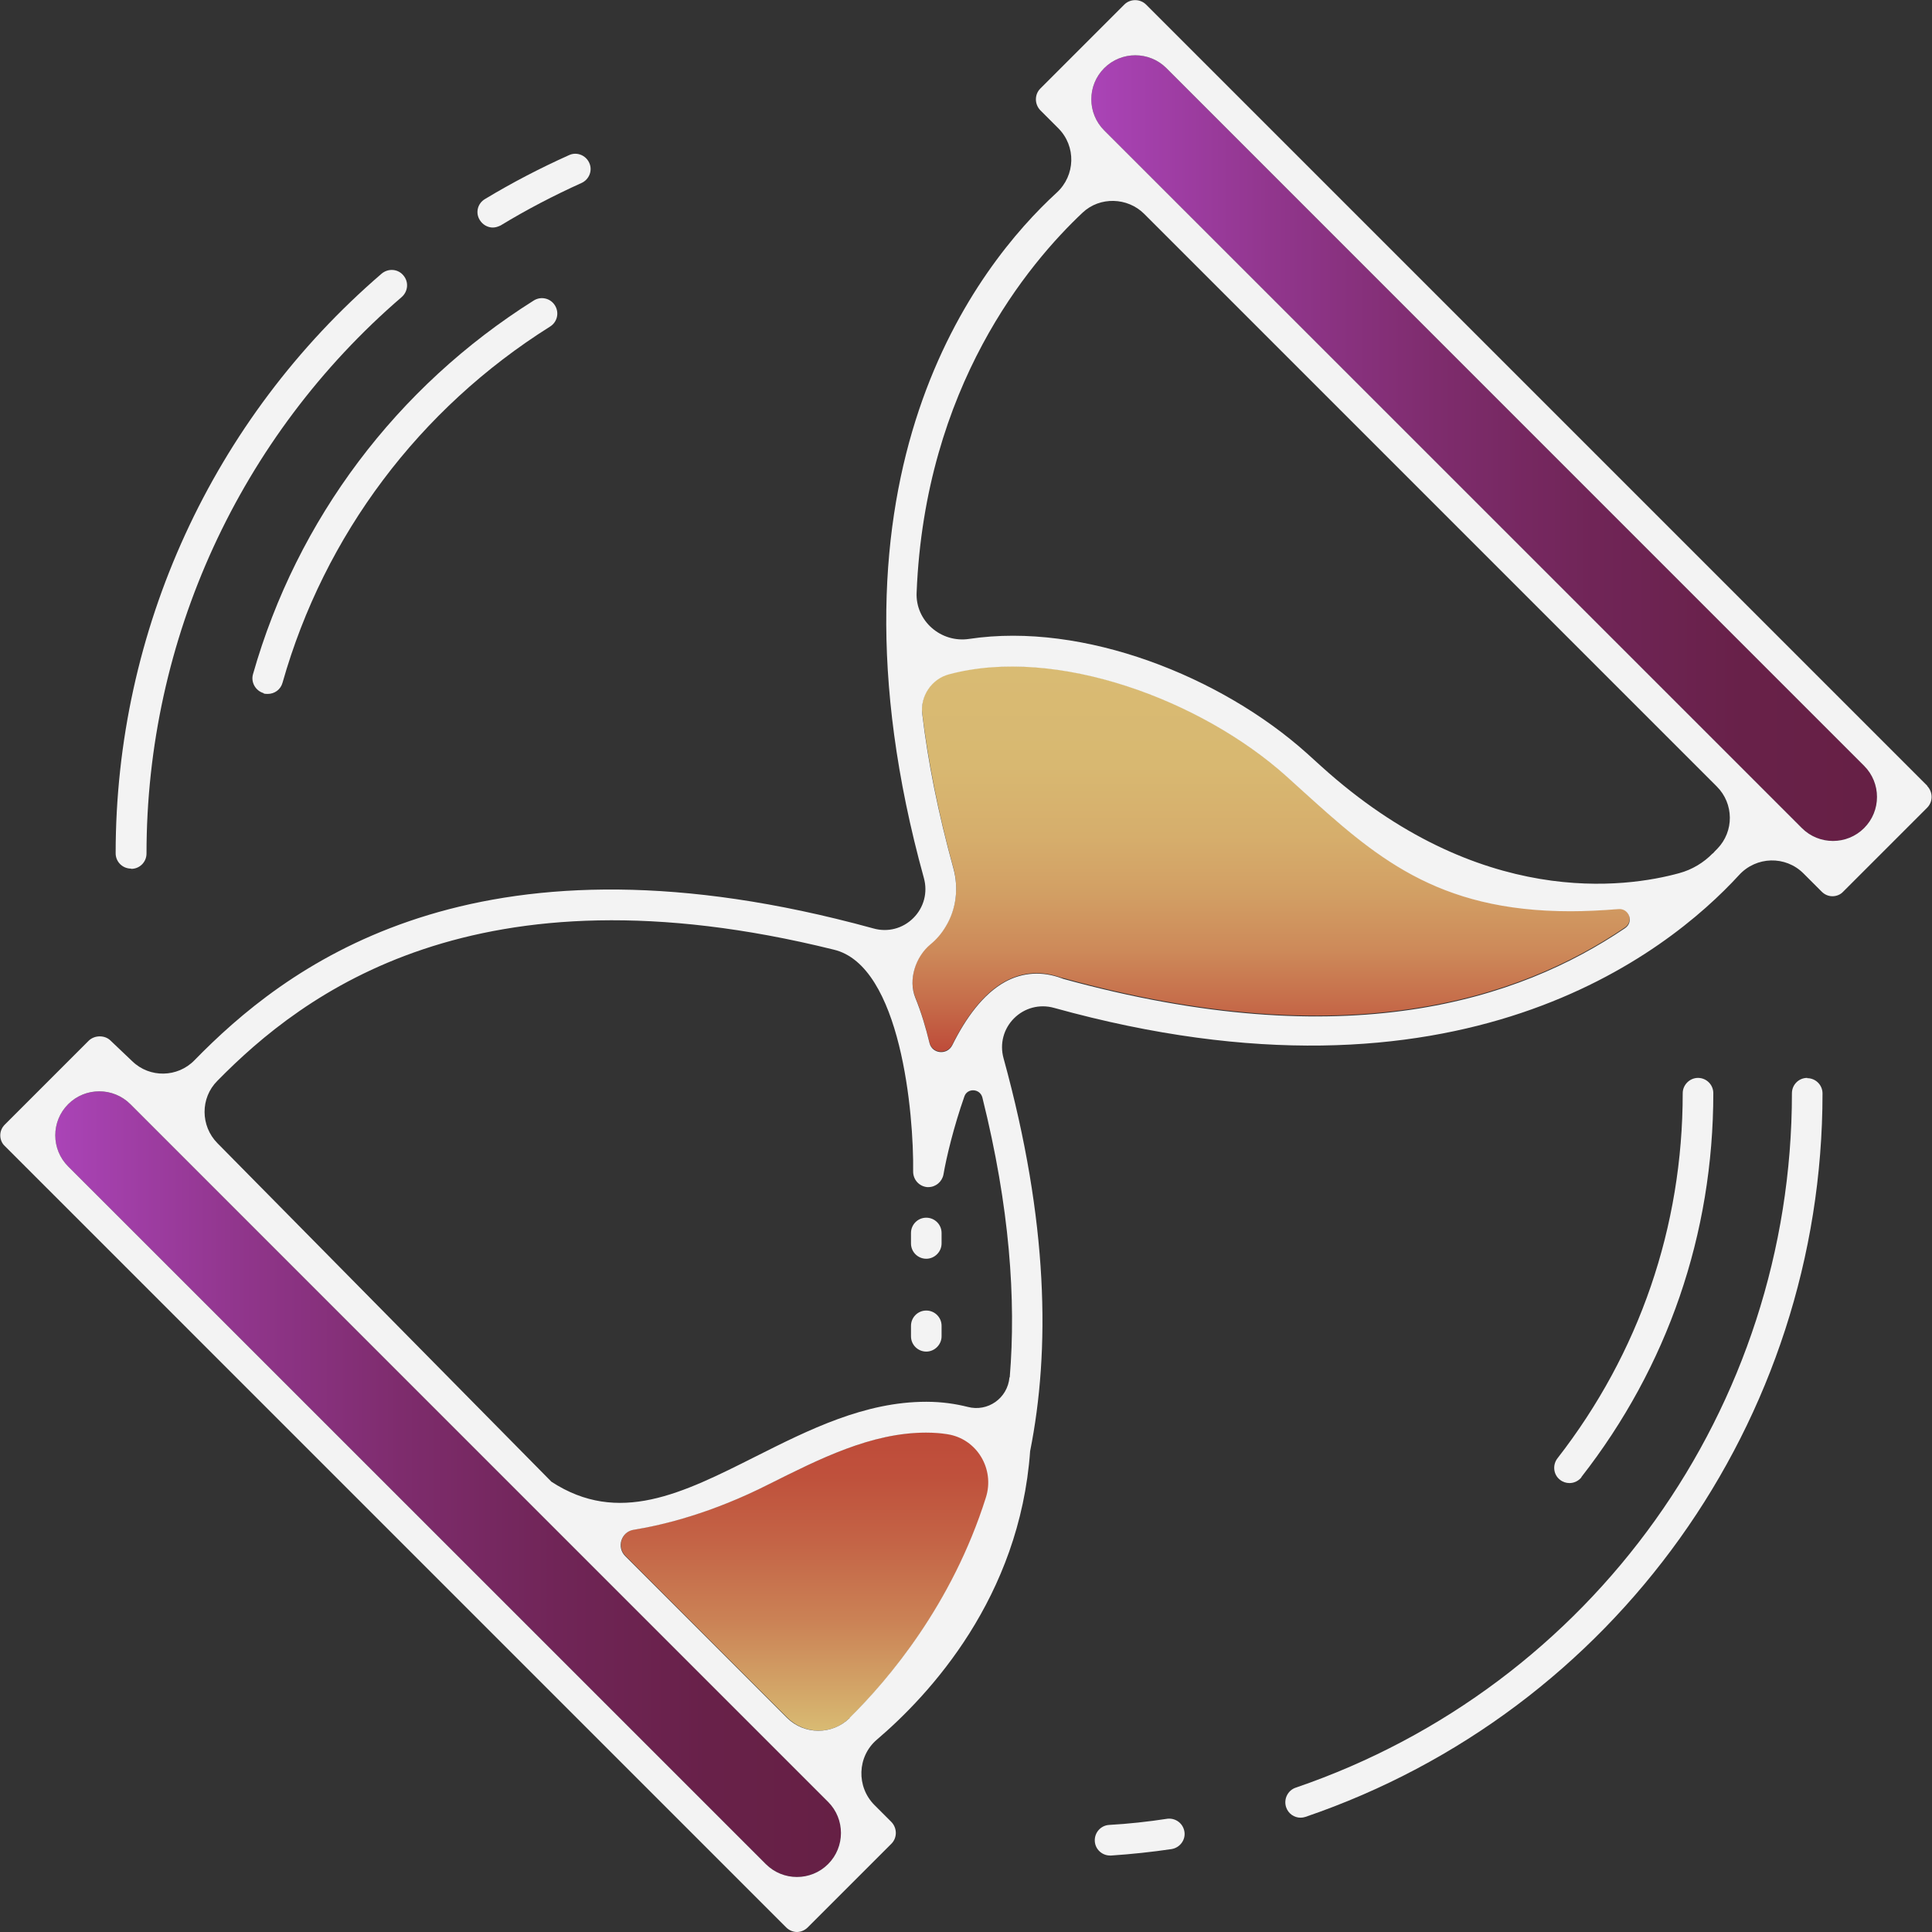 <svg width="72" height="72" viewBox="0 0 72 72" fill="none" xmlns="http://www.w3.org/2000/svg">
<rect x="0" y="0" width="72" height="72" fill="#333333" stroke="none"/>
<g clip-path="url(#clip0_126_43)">
<path d="M4.86 41.15C4.22 40.51 3.18 40.51 2.54 41.15C1.9 41.79 1.9 42.83 2.54 43.47L28.54 69.47C29.18 70.11 30.22 70.11 30.86 69.47C31.5 68.83 31.5 67.79 30.86 67.15L4.86 41.15Z" fill="url(#paint0_linear_126_43)"/>
<path d="M35.32 53.44C35.08 53.4 34.81 53.38 34.52 53.38C32.49 53.38 30.55 54.36 28.67 55.3C26.53 56.38 24.74 56.82 23.63 57C23.16 57.07 22.98 57.65 23.31 57.98L29.34 64.01C29.99 64.66 31.03 64.66 31.68 64.01C33.13 62.58 35.5 59.79 36.76 55.8C37.1 54.74 36.43 53.6 35.33 53.44H35.32Z" fill="url(#paint1_linear_126_43)"/>
<path d="M60.31 33.86C59.68 33.91 59.09 33.94 58.53 33.94C53.5 33.94 51.21 31.87 48.47 29.39L47.94 28.91C44.79 26.08 39.38 24.05 35.37 25.11C34.72 25.28 34.28 25.92 34.37 26.59C34.59 28.36 34.96 30.27 35.53 32.34C35.73 33.07 35.64 33.86 35.25 34.5C35.09 34.77 34.89 34.99 34.68 35.17C34.12 35.63 33.84 36.49 34.11 37.16C34.33 37.7 34.5 38.27 34.64 38.85C34.74 39.26 35.3 39.31 35.49 38.93C35.99 37.92 36.64 37.02 37.46 36.57C38.12 36.21 38.84 36.17 39.57 36.44H39.59C50.19 39.37 56.62 37.23 60.56 34.56C60.89 34.33 60.71 33.81 60.31 33.85V33.86Z" fill="url(#paint2_linear_126_43)"/>
<path d="M43.47 2.54C42.83 1.9 41.79 1.9 41.15 2.54C40.51 3.18 40.51 4.22 41.15 4.86L67.15 30.86C67.79 31.5 68.83 31.5 69.47 30.86C70.11 30.22 70.11 29.18 69.47 28.54L43.47 2.54Z" fill="url(#paint3_linear_126_43)"/>
<path d="M71.83 29.29L42.71 0.17C42.49 -0.05 42.12 -0.05 41.9 0.17L38.77 3.3C38.55 3.52 38.55 3.88 38.77 4.11L39.44 4.78C40.11 5.45 40.08 6.54 39.38 7.18C36.47 9.85 30.25 17.6 34.43 32.72C34.58 33.26 34.43 33.82 34.04 34.21C33.64 34.61 33.08 34.75 32.55 34.6C32.08 34.47 31.61 34.35 31.16 34.24C17.27 30.86 10.57 36.11 7.25 39.51C6.62 40.16 5.58 40.18 4.93 39.55L4.12 38.78C3.91 38.57 3.53 38.57 3.31 38.78L0.18 41.91C0.07 42.02 0.01 42.16 0.01 42.31C0.01 42.46 0.07 42.61 0.18 42.71L29.3 71.83C29.41 71.94 29.56 72 29.7 72C29.84 72 29.99 71.94 30.1 71.83L33.22 68.71C33.44 68.49 33.44 68.13 33.22 67.9L32.59 67.27C31.91 66.59 31.94 65.46 32.68 64.83C34.65 63.15 38 59.53 38.39 54.08C39.14 50.32 39.08 45.54 37.4 39.44C37.25 38.9 37.4 38.34 37.79 37.95C38.18 37.56 38.74 37.41 39.28 37.56C54.36 41.75 62.14 35.52 64.81 32.61C65.45 31.91 66.54 31.88 67.21 32.55L67.89 33.23C68 33.34 68.14 33.4 68.29 33.4C68.44 33.4 68.59 33.34 68.69 33.23L71.82 30.1C72.04 29.88 72.04 29.52 71.82 29.29H71.83ZM28.53 69.46L2.54 43.47C1.9 42.83 1.9 41.79 2.54 41.15C3.18 40.51 4.22 40.51 4.86 41.15L30.86 67.15C31.5 67.79 31.5 68.83 30.86 69.47C30.22 70.11 29.18 70.11 28.54 69.47L28.53 69.46ZM31.67 64.02C31.02 64.66 29.98 64.66 29.33 64.02L23.3 57.99C22.97 57.66 23.15 57.08 23.62 57.01C24.73 56.83 26.53 56.39 28.66 55.31C30.54 54.37 32.47 53.39 34.51 53.39C34.8 53.39 35.07 53.41 35.31 53.45C36.41 53.62 37.08 54.75 36.74 55.81C35.48 59.8 33.11 62.59 31.66 64.02H31.67ZM37.62 51.33C37.55 52.11 36.81 52.63 36.06 52.43C35.62 52.32 35.11 52.24 34.52 52.24C32.22 52.24 30.15 53.28 28.16 54.28C25.42 55.66 23.05 56.85 20.55 55.22L8.1 42.6C7.47 41.96 7.46 40.92 8.1 40.28C11.29 37.03 17.72 32.08 31.07 35.39C33.58 35.98 34.06 41.54 34.03 43.66C34.03 43.96 34.25 44.21 34.55 44.24C34.57 44.24 34.59 44.24 34.6 44.24C34.87 44.24 35.11 44.04 35.16 43.77C35.27 43.13 35.54 42 35.94 40.86C36.05 40.54 36.52 40.56 36.61 40.9C37.63 44.99 37.87 48.43 37.63 51.33H37.62ZM39.59 36.46H39.57C38.85 36.19 38.12 36.23 37.46 36.59C36.64 37.04 35.99 37.94 35.49 38.95C35.3 39.33 34.74 39.28 34.64 38.87C34.5 38.29 34.33 37.72 34.11 37.18C33.84 36.51 34.12 35.65 34.68 35.19C34.9 35.01 35.09 34.79 35.25 34.52C35.64 33.88 35.73 33.09 35.53 32.36C34.96 30.29 34.58 28.38 34.37 26.61C34.29 25.94 34.72 25.3 35.37 25.13C39.38 24.06 44.79 26.1 47.94 28.93L48.47 29.41C51.21 31.89 53.5 33.96 58.53 33.96C59.09 33.96 59.68 33.93 60.31 33.88C60.71 33.84 60.9 34.36 60.56 34.59C56.62 37.26 50.19 39.4 39.59 36.47V36.46ZM63.83 31.8C63.49 32.15 63.06 32.41 62.58 32.54C60.62 33.08 55.14 33.9 49.23 28.55L48.7 28.07C45.51 25.21 40.38 23.17 36.12 23.81C35.07 23.97 34.11 23.14 34.16 22.08C34.47 14.41 38.33 9.82 40.35 7.92C40.99 7.32 42.02 7.35 42.64 7.97L63.98 29.31C64.62 29.95 64.63 30.98 64 31.63C63.94 31.69 63.88 31.75 63.83 31.81V31.8ZM67.14 30.85L41.15 4.86C40.51 4.22 40.51 3.18 41.15 2.54C41.79 1.9 42.83 1.9 43.47 2.54L69.47 28.54C70.11 29.18 70.11 30.22 69.47 30.86C68.83 31.5 67.79 31.5 67.15 30.86L67.14 30.85Z" fill="#F3F3F3"/>
<path d="M34.52 45.38C34.2 45.38 33.95 45.64 33.95 45.95V46.34C33.95 46.66 34.21 46.91 34.52 46.91C34.83 46.91 35.09 46.65 35.09 46.34V45.95C35.09 45.63 34.83 45.38 34.52 45.38Z" fill="#F3F3F3"/>
<path d="M34.52 48.84C34.2 48.84 33.95 49.1 33.95 49.41V49.8C33.95 50.12 34.21 50.37 34.52 50.37C34.83 50.37 35.09 50.11 35.09 49.8V49.41C35.09 49.09 34.83 48.84 34.52 48.84Z" fill="#F3F3F3"/>
<path d="M67.35 40.17C67.03 40.17 66.78 40.43 66.78 40.74C66.78 52.45 59.35 62.84 48.29 66.62C47.99 66.72 47.83 67.05 47.93 67.35C48.01 67.59 48.23 67.74 48.47 67.74C48.53 67.74 48.59 67.73 48.65 67.71C60.17 63.78 67.92 52.94 67.92 40.75C67.92 40.43 67.66 40.18 67.35 40.18V40.17Z" fill="#F3F3F3"/>
<path d="M43.5 67.78C42.78 67.89 42.05 67.97 41.33 68.01C41.02 68.03 40.78 68.3 40.8 68.62C40.82 68.92 41.07 69.15 41.37 69.15C41.38 69.15 41.4 69.15 41.41 69.15C42.16 69.1 42.92 69.02 43.66 68.91C43.97 68.86 44.19 68.57 44.14 68.26C44.09 67.95 43.81 67.74 43.49 67.78H43.5Z" fill="#F3F3F3"/>
<path d="M58.93 55.05C62.15 50.93 63.85 45.98 63.85 40.74C63.85 40.42 63.59 40.17 63.28 40.17C62.97 40.17 62.71 40.43 62.71 40.74C62.71 45.72 61.09 50.43 58.04 54.35C57.85 54.6 57.89 54.96 58.14 55.15C58.24 55.23 58.37 55.27 58.49 55.27C58.66 55.27 58.83 55.19 58.94 55.05H58.93Z" fill="#F3F3F3"/>
<path d="M4.89 32.38C5.21 32.38 5.46 32.12 5.46 31.81C5.46 23.83 8.93 16.27 14.97 11.07C15.21 10.86 15.24 10.5 15.03 10.26C14.83 10.02 14.47 9.99 14.22 10.2C7.92 15.62 4.31 23.49 4.31 31.8C4.31 32.12 4.57 32.37 4.88 32.37L4.89 32.38Z" fill="#F3F3F3"/>
<path d="M18.36 8.48C18.46 8.48 18.56 8.45 18.66 8.4C19.63 7.81 20.65 7.28 21.67 6.82C21.96 6.69 22.09 6.35 21.96 6.07C21.83 5.78 21.49 5.65 21.21 5.78C20.14 6.26 19.08 6.81 18.07 7.42C17.8 7.58 17.71 7.93 17.88 8.2C17.99 8.38 18.18 8.48 18.37 8.48H18.36Z" fill="#F3F3F3"/>
<path d="M9.82 25.84C9.87 25.86 9.92 25.86 9.98 25.86C10.23 25.86 10.46 25.7 10.53 25.44C12.09 19.94 15.63 15.23 20.5 12.17C20.77 12 20.85 11.65 20.68 11.38C20.51 11.11 20.16 11.03 19.89 11.2C14.79 14.41 11.07 19.35 9.43 25.12C9.34 25.42 9.52 25.74 9.82 25.83V25.84Z" fill="#F3F3F3"/>
</g>
<defs>
<linearGradient id="paint0_linear_126_43" x1="2.06" y1="55.3" x2="31.33" y2="55.3" gradientUnits="userSpaceOnUse">
<stop stop-color="#AB44B8"/>
<stop offset="0.01" stop-color="#A943B5"/>
<stop offset="0.23" stop-color="#91368D"/>
<stop offset="0.44" stop-color="#7E2C6D"/>
<stop offset="0.64" stop-color="#702557"/>
<stop offset="0.83" stop-color="#682149"/>
<stop offset="1" stop-color="#662045"/>
</linearGradient>
<linearGradient id="paint1_linear_126_43" x1="29.99" y1="64.5" x2="29.99" y2="53.38" gradientUnits="userSpaceOnUse">
<stop stop-color="#D9BB73"/>
<stop offset="0.08" stop-color="#D5AE6C"/>
<stop offset="0.36" stop-color="#CB8356"/>
<stop offset="0.63" stop-color="#C46446"/>
<stop offset="0.85" stop-color="#BF513C"/>
<stop offset="1" stop-color="#BE4B39"/>
</linearGradient>
<linearGradient id="paint2_linear_126_43" x1="47.37" y1="39.2" x2="47.37" y2="24.83" gradientUnits="userSpaceOnUse">
<stop stop-color="#BE4B39"/>
<stop offset="0.13" stop-color="#C66D4A"/>
<stop offset="0.26" stop-color="#CD8959"/>
<stop offset="0.41" stop-color="#D29F64"/>
<stop offset="0.56" stop-color="#D6AE6C"/>
<stop offset="0.74" stop-color="#D8B871"/>
<stop offset="1" stop-color="#D9BB73"/>
</linearGradient>
<linearGradient id="paint3_linear_126_43" x1="40.67" y1="16.69" x2="69.94" y2="16.69" gradientUnits="userSpaceOnUse">
<stop stop-color="#AB44B8"/>
<stop offset="0.01" stop-color="#A943B5"/>
<stop offset="0.23" stop-color="#91368D"/>
<stop offset="0.44" stop-color="#7E2C6D"/>
<stop offset="0.64" stop-color="#702557"/>
<stop offset="0.83" stop-color="#682149"/>
<stop offset="1" stop-color="#662045"/>
</linearGradient>
<clipPath id="clip0_126_43">
<rect width="72" height="72" fill="white"/>
</clipPath>
</defs>
</svg>
